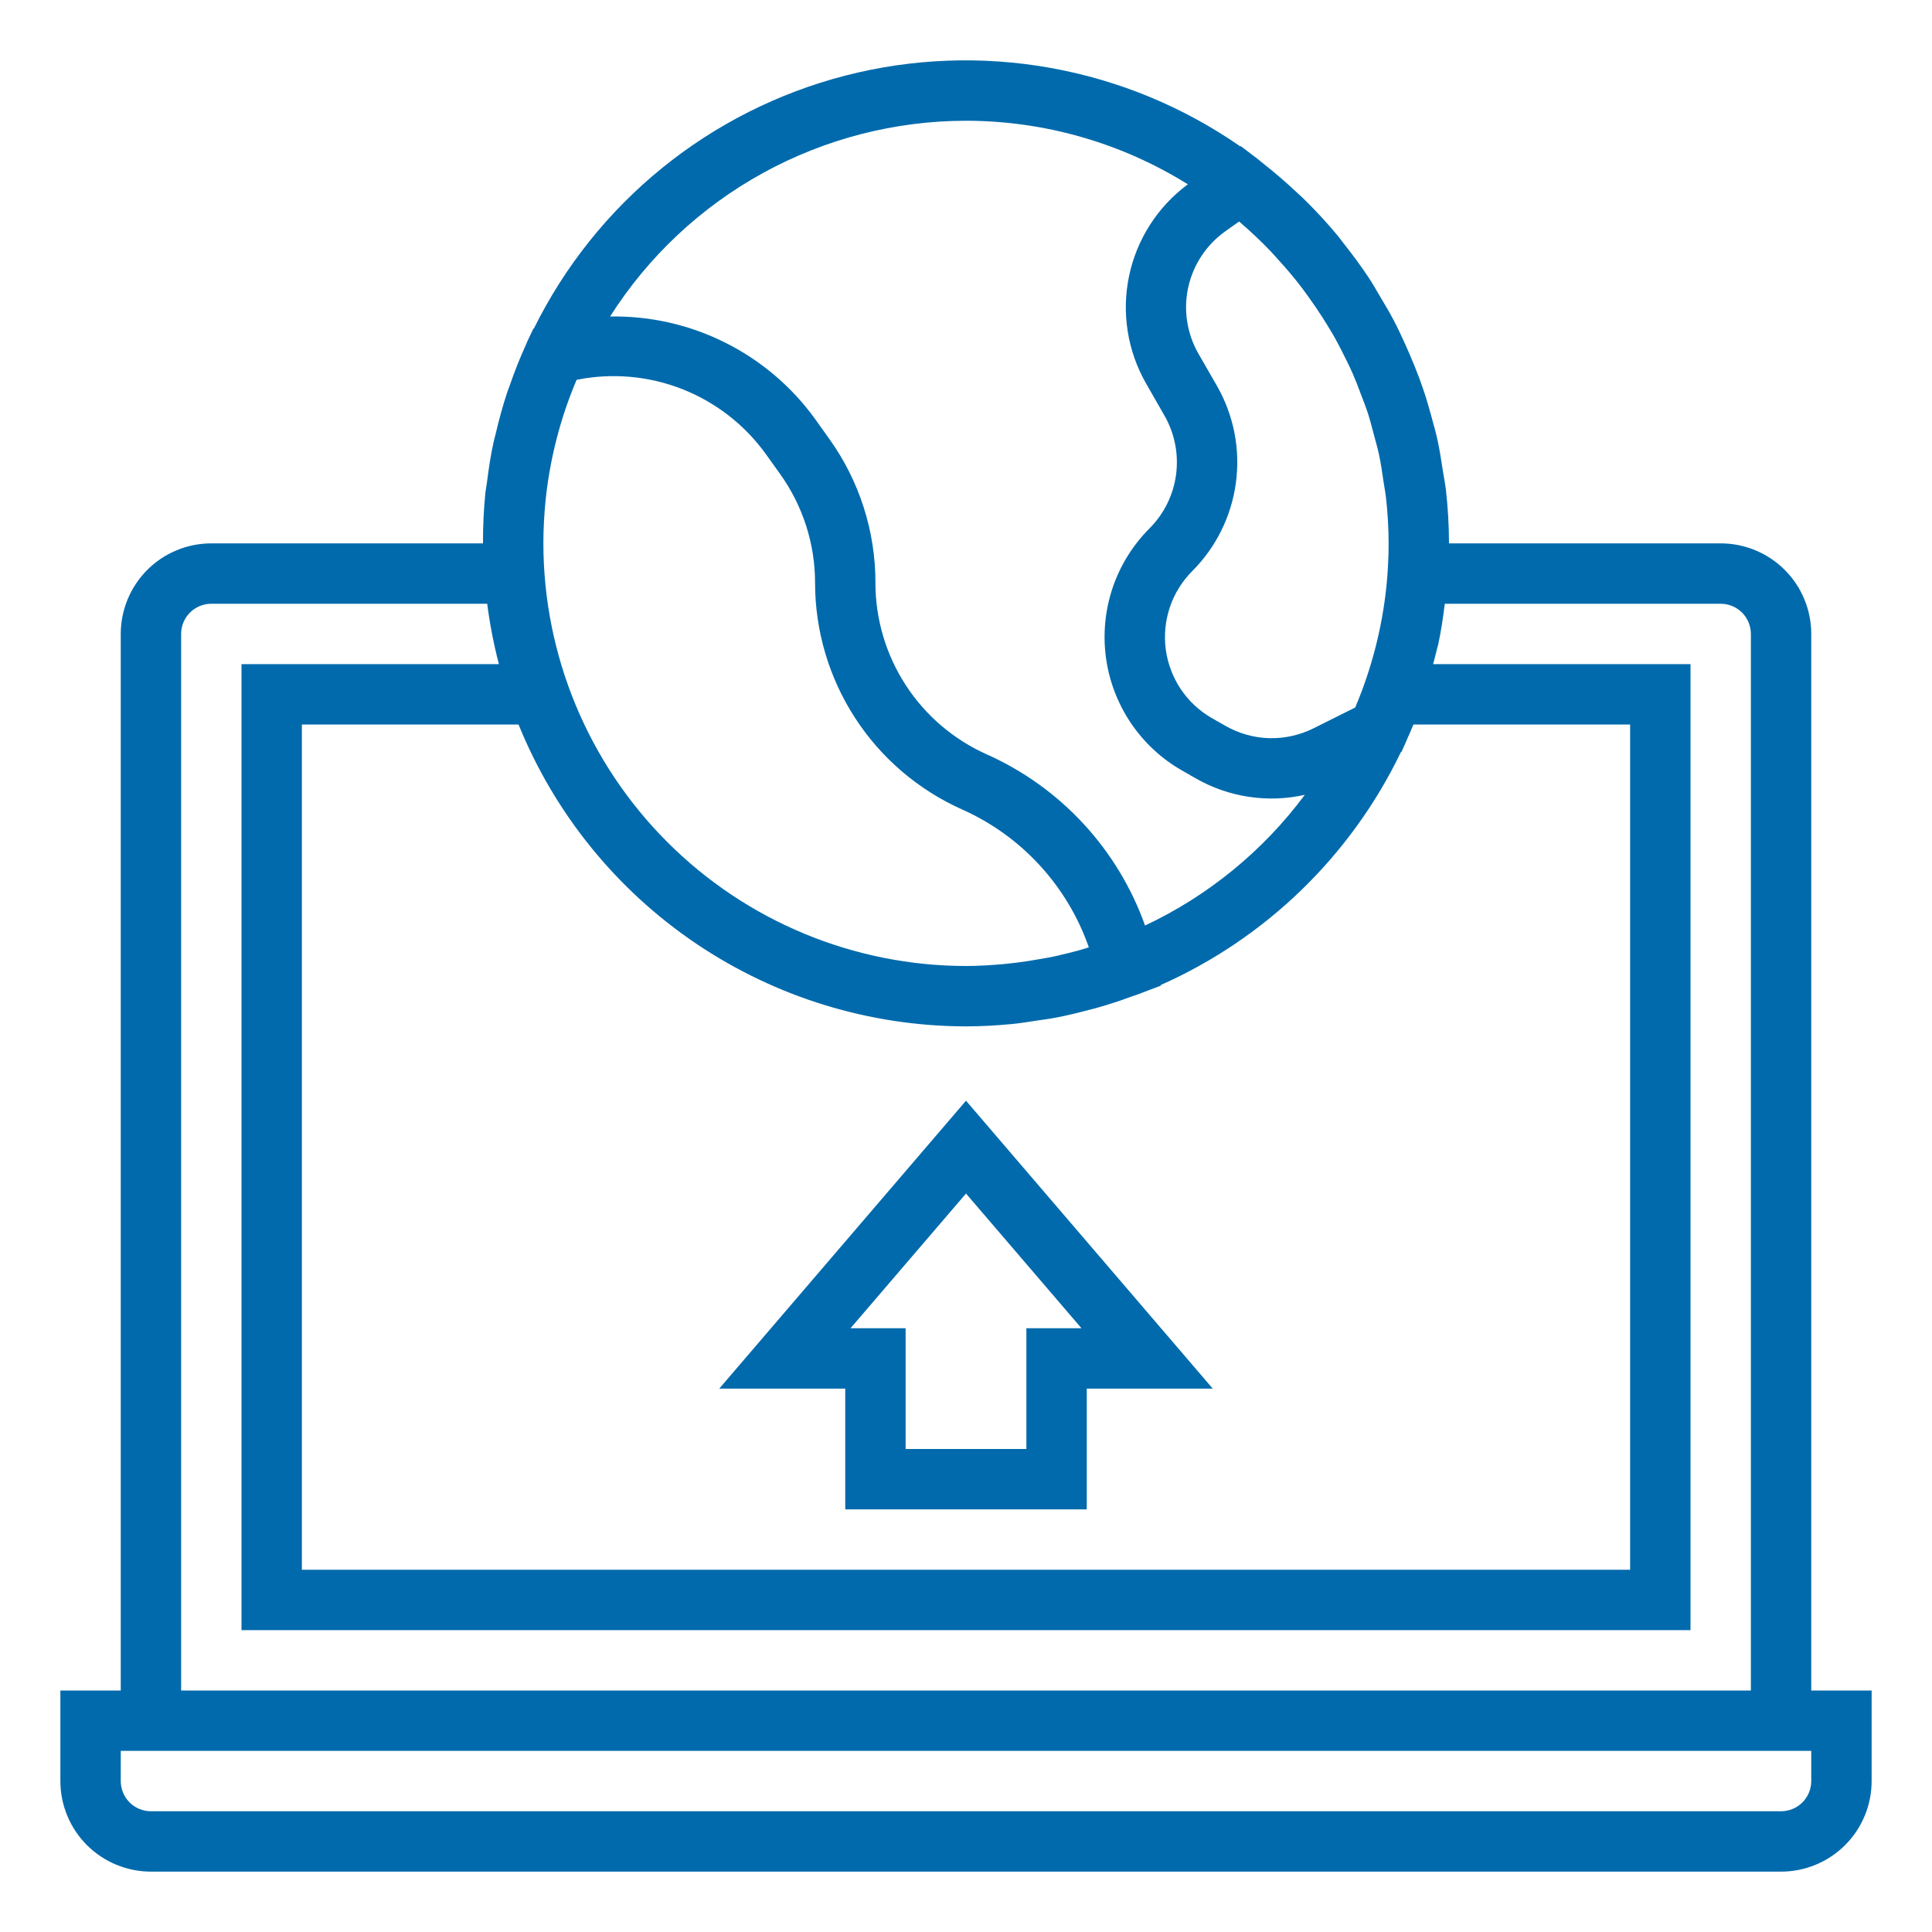 <svg width="40" height="40" viewBox="0 0 40 40" fill="none" xmlns="http://www.w3.org/2000/svg">
    <path d="M37.5 13.125C37.5 12.628 37.303 12.151 36.951 11.799C36.599 11.447 36.122 11.25 35.625 11.25H30C29.999 10.885 29.978 10.521 29.938 10.158C29.923 10.024 29.896 9.894 29.875 9.761C29.842 9.541 29.808 9.323 29.761 9.105C29.725 8.943 29.68 8.784 29.636 8.624C29.587 8.446 29.537 8.268 29.478 8.094C29.419 7.919 29.359 7.756 29.291 7.589C29.223 7.422 29.161 7.276 29.09 7.119C29.015 6.953 28.938 6.789 28.853 6.627C28.768 6.466 28.679 6.315 28.587 6.162C28.502 6.018 28.421 5.873 28.328 5.734C28.164 5.489 27.989 5.252 27.806 5.023C27.774 4.984 27.748 4.942 27.716 4.904C27.481 4.619 27.231 4.348 26.966 4.091C26.933 4.059 26.897 4.029 26.863 3.997C26.623 3.77 26.373 3.556 26.113 3.353C26.092 3.337 26.074 3.319 26.054 3.303L25.688 3.025L25.679 3.031C24.501 2.213 23.162 1.659 21.75 1.406C20.339 1.153 18.89 1.207 17.502 1.565C16.114 1.923 14.82 2.576 13.707 3.479C12.594 4.383 11.689 5.516 11.054 6.801L11.043 6.804L10.918 7.067C10.911 7.082 10.906 7.099 10.899 7.114C10.768 7.401 10.652 7.693 10.549 7.993C10.535 8.032 10.519 8.07 10.506 8.109C10.411 8.394 10.331 8.686 10.262 8.984C10.249 9.038 10.232 9.092 10.221 9.146C10.158 9.425 10.117 9.709 10.081 9.996C10.072 10.062 10.057 10.128 10.05 10.196C10.015 10.546 9.998 10.898 10 11.25H4.375C3.878 11.25 3.401 11.447 3.049 11.799C2.698 12.151 2.5 12.628 2.5 13.125V35H1.25V36.875C1.25 37.372 1.448 37.849 1.799 38.201C2.151 38.552 2.628 38.75 3.125 38.75H36.875C37.372 38.75 37.849 38.552 38.201 38.201C38.553 37.849 38.75 37.372 38.75 36.875V35H37.5V13.125ZM11.294 10.375C11.382 9.511 11.598 8.664 11.938 7.864C12.669 7.716 13.428 7.783 14.123 8.055C14.818 8.328 15.419 8.795 15.856 9.401L16.15 9.812C16.622 10.47 16.876 11.26 16.875 12.07C16.876 13.063 17.164 14.034 17.705 14.867C18.246 15.7 19.017 16.357 19.924 16.761C20.532 17.033 21.078 17.426 21.528 17.917C21.979 18.408 22.324 18.985 22.543 19.614C22.351 19.677 22.158 19.724 21.964 19.769C21.945 19.774 21.927 19.78 21.907 19.784C21.77 19.816 21.631 19.839 21.492 19.863C21.353 19.887 21.221 19.909 21.084 19.926C20.98 19.939 20.877 19.951 20.771 19.961C20.516 19.983 20.259 20 19.997 20C17.678 19.997 15.454 19.074 13.815 17.433C12.175 15.793 11.252 13.569 11.25 11.25C11.25 10.955 11.266 10.663 11.294 10.375ZM20 21.25C20.316 21.25 20.63 21.232 20.943 21.202C21.122 21.186 21.297 21.155 21.473 21.129C21.598 21.111 21.719 21.096 21.841 21.072C22.076 21.029 22.305 20.972 22.534 20.912C22.591 20.897 22.65 20.884 22.707 20.867C22.957 20.797 23.207 20.714 23.447 20.625C23.473 20.615 23.5 20.609 23.527 20.599L23.82 20.488C23.845 20.477 23.871 20.47 23.896 20.459L24.034 20.407L24.031 20.394C26.208 19.427 27.97 17.718 29.004 15.572L29.017 15.566L29.108 15.363C29.114 15.35 29.118 15.336 29.124 15.323C29.172 15.216 29.219 15.109 29.264 15H33.75V32.5H6.25V15H10.736C11.484 16.845 12.765 18.425 14.415 19.538C16.065 20.651 18.009 21.247 20 21.25ZM28.058 14.648L27.195 15.079C26.91 15.221 26.595 15.291 26.277 15.283C25.959 15.274 25.648 15.186 25.372 15.028L25.093 14.869C24.835 14.722 24.614 14.517 24.448 14.27C24.283 14.023 24.176 13.742 24.136 13.447C24.097 13.152 24.126 12.853 24.221 12.571C24.316 12.289 24.475 12.033 24.685 11.823C25.178 11.329 25.495 10.687 25.588 9.995C25.681 9.303 25.544 8.6 25.198 7.993L24.812 7.322C24.574 6.906 24.498 6.417 24.601 5.949C24.704 5.481 24.977 5.068 25.367 4.79L25.654 4.586C25.881 4.779 26.098 4.984 26.304 5.199C26.358 5.255 26.408 5.314 26.46 5.371C26.604 5.527 26.741 5.688 26.872 5.853C26.948 5.95 27.021 6.048 27.092 6.148C27.189 6.281 27.279 6.416 27.369 6.554C27.449 6.679 27.526 6.804 27.599 6.929C27.672 7.054 27.734 7.179 27.799 7.304C27.871 7.446 27.942 7.588 28.006 7.734C28.061 7.859 28.109 7.984 28.158 8.115C28.216 8.264 28.274 8.413 28.324 8.566C28.369 8.706 28.405 8.85 28.443 8.993C28.481 9.136 28.524 9.281 28.555 9.431C28.593 9.608 28.617 9.789 28.644 9.969C28.661 10.088 28.686 10.204 28.698 10.325C28.732 10.632 28.749 10.941 28.75 11.25C28.75 11.546 28.734 11.839 28.706 12.125C28.617 12.994 28.399 13.844 28.058 14.648ZM20 2.5C21.624 2.501 23.215 2.957 24.593 3.816C23.968 4.279 23.535 4.954 23.376 5.715C23.217 6.475 23.343 7.267 23.729 7.941L24.113 8.612C24.323 8.981 24.405 9.408 24.349 9.828C24.293 10.248 24.1 10.638 23.801 10.938C23.455 11.284 23.193 11.705 23.036 12.169C22.88 12.633 22.832 13.126 22.897 13.611C22.962 14.096 23.138 14.56 23.411 14.966C23.684 15.372 24.047 15.71 24.472 15.952L24.751 16.112C25.436 16.506 26.244 16.629 27.015 16.456C26.152 17.616 25.016 18.546 23.707 19.162C23.429 18.381 22.995 17.664 22.432 17.055C21.869 16.446 21.188 15.957 20.431 15.619C19.745 15.313 19.162 14.815 18.753 14.186C18.344 13.556 18.125 12.821 18.125 12.07C18.127 11 17.793 9.956 17.169 9.086L16.875 8.674C16.391 8.004 15.752 7.462 15.013 7.093C14.274 6.723 13.457 6.538 12.631 6.553C13.419 5.312 14.508 4.29 15.796 3.582C17.084 2.874 18.53 2.501 20 2.5ZM3.75 13.125C3.75 12.959 3.816 12.8 3.933 12.683C4.05 12.566 4.209 12.5 4.375 12.5H10.087C10.141 12.921 10.222 13.339 10.329 13.75H5V33.75H35V13.75H29.671C29.697 13.649 29.726 13.549 29.749 13.447C29.758 13.409 29.77 13.371 29.779 13.332C29.837 13.059 29.878 12.781 29.913 12.5H35.625C35.791 12.5 35.95 12.566 36.067 12.683C36.184 12.8 36.25 12.959 36.25 13.125V35H3.75V13.125ZM37.5 36.875C37.5 37.041 37.434 37.2 37.317 37.317C37.2 37.434 37.041 37.5 36.875 37.5H3.125C2.959 37.5 2.8 37.434 2.683 37.317C2.566 37.2 2.5 37.041 2.5 36.875V36.25H37.5V36.875Z" fill="#006AAC"/>
    <path d="M17.5 31.25H22.5V28.75H25.109L20 22.789L14.891 28.75H17.5V31.25ZM20 24.711L22.391 27.5H21.25V30H18.75V27.5H17.609L20 24.711Z" fill="#006AAC"/>
</svg>
